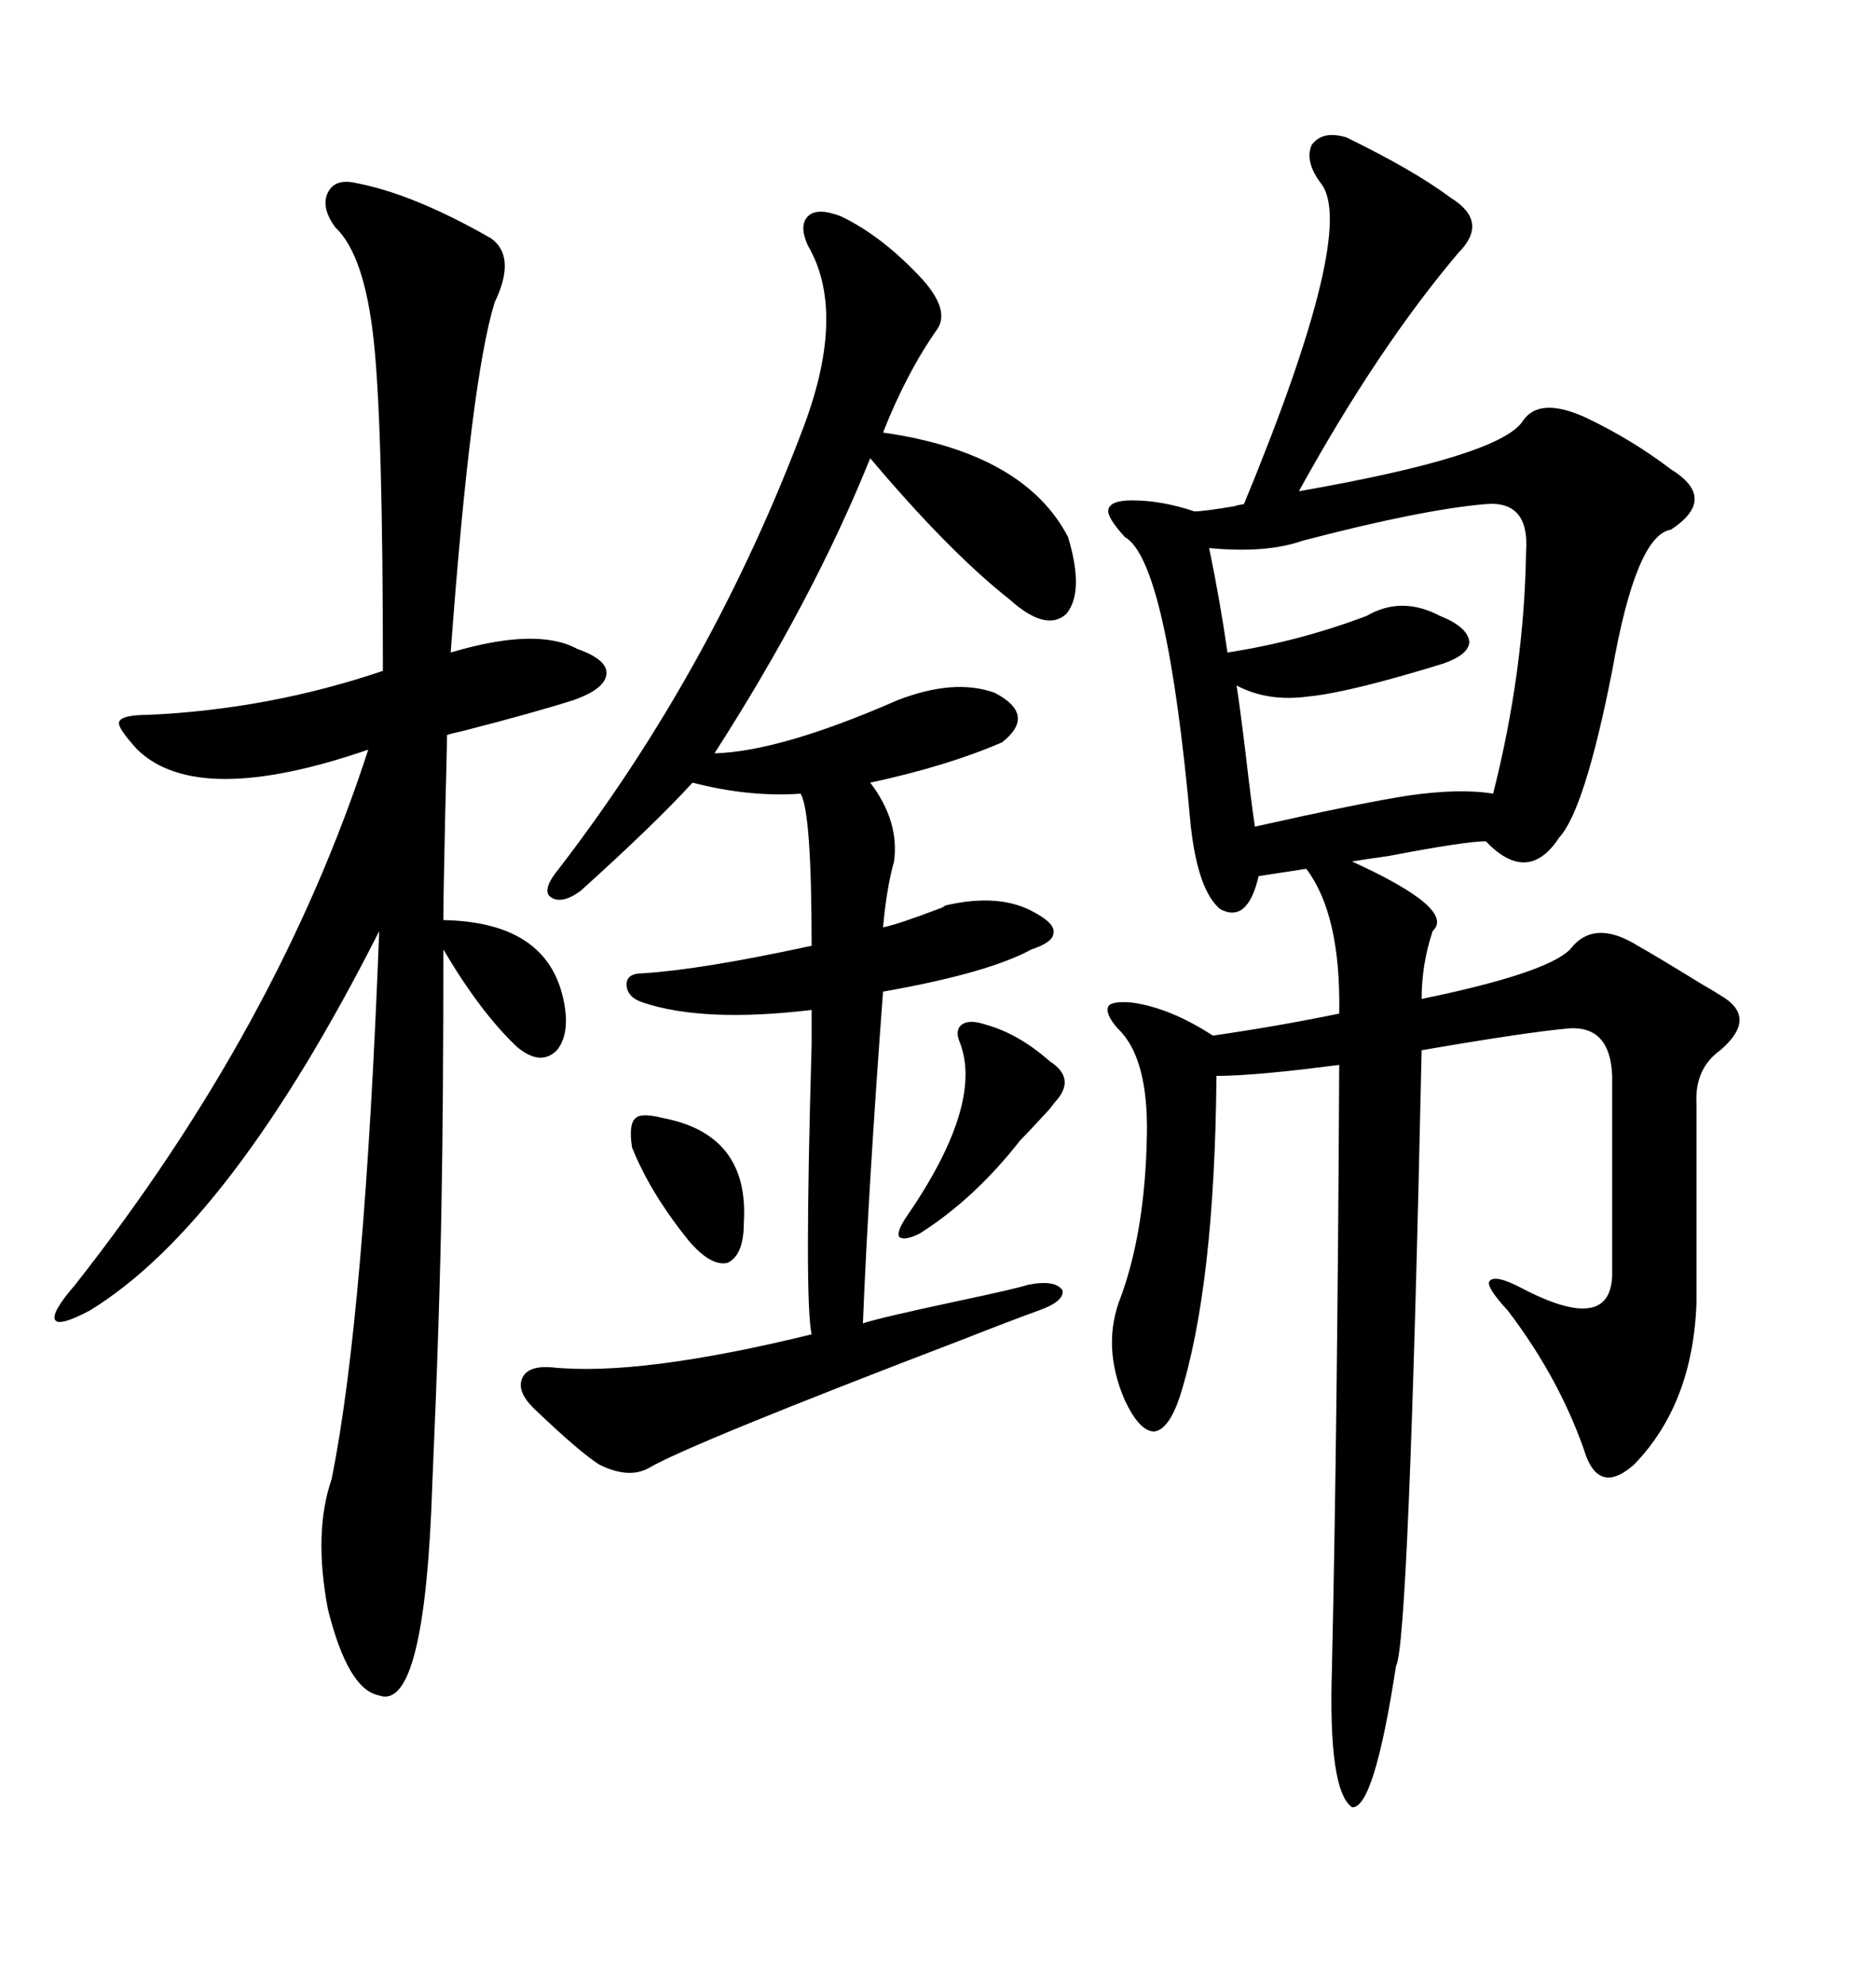 <svg xmlns="http://www.w3.org/2000/svg" xmlns:xlink="http://www.w3.org/1999/xlink" width="300" height="317.285"><path d="M215.33 21.97L215.33 21.97Q226.17 27.25 232.03 31.64L232.03 31.64Q238.18 35.45 233.20 40.43L233.20 40.43Q220.31 55.66 207.71 78.52L207.71 78.52Q239.65 72.95 243.46 67.38L243.46 67.38Q246.09 63.28 253.71 66.80L253.71 66.80Q261.04 70.31 267.19 75L267.19 75Q274.80 79.69 267.19 84.67L267.19 84.67Q261.62 85.55 257.81 107.23L257.81 107.23Q253.42 129.49 249.32 133.89L249.32 133.89Q244.34 141.50 237.60 134.47L237.60 134.47Q234.38 134.47 222.07 136.82L222.07 136.82Q217.97 137.40 216.21 137.70L216.21 137.70Q232.91 145.31 229.10 148.83L229.10 148.83Q227.34 154.10 227.34 159.67L227.34 159.67Q247.27 155.57 251.07 151.76L251.07 151.76Q254.88 146.78 261.91 151.17L261.91 151.17Q264.55 152.64 272.17 157.32L272.17 157.32Q274.22 158.50 275.10 159.08L275.10 159.08Q281.25 162.60 275.10 167.87L275.10 167.87Q271.00 170.80 271.29 176.37L271.29 176.37L271.29 208.30Q270.70 224.41 261.33 234.08L261.33 234.08Q256.05 238.77 253.71 232.91L253.71 232.91Q249.61 220.61 241.11 209.47L241.11 209.47Q237.60 205.66 238.18 204.79L238.18 204.79Q239.06 203.61 243.46 205.96L243.46 205.96Q258.11 213.57 257.81 203.03L257.81 203.03L257.81 171.97Q257.52 164.06 251.07 164.36L251.07 164.36Q244.34 164.94 227.34 167.87L227.34 167.87Q225.29 262.79 223.24 266.31L223.24 266.31Q219.73 289.16 216.21 288.87L216.21 288.87Q212.40 286.23 212.99 266.89L212.99 266.89Q213.87 227.93 214.16 170.21L214.16 170.21Q200.68 171.97 194.53 171.97L194.53 171.97Q194.24 205.66 188.67 223.24L188.67 223.24Q186.91 228.52 184.57 228.81L184.57 228.81Q182.23 228.81 179.88 223.83L179.88 223.83Q176.07 215.04 179.30 207.13L179.30 207.13Q183.11 196.58 183.40 181.64L183.40 181.64Q183.69 169.04 178.71 164.36L178.71 164.36Q176.66 162.01 177.25 160.84L177.25 160.84Q177.83 159.96 181.05 160.25L181.05 160.25Q187.21 161.13 193.95 165.53L193.95 165.53Q204.20 164.06 214.16 162.01L214.16 162.01Q214.45 146.19 208.89 138.87L208.89 138.87L201.27 140.04Q199.51 147.66 195.12 145.31L195.12 145.31Q191.60 142.38 190.43 132.13L190.43 132.13Q186.62 89.65 179.88 85.84L179.88 85.84Q176.95 82.62 177.25 81.45L177.25 81.45Q177.54 79.98 181.05 79.98L181.05 79.98Q185.74 79.98 191.02 81.74L191.02 81.74Q192.48 81.74 197.75 80.86L197.75 80.86Q197.17 80.86 198.93 80.57L198.93 80.57Q217.09 36.62 211.23 29.30L211.23 29.30Q208.59 25.78 209.77 23.14L209.77 23.14Q211.52 20.80 215.33 21.97ZM57.13 29.30L57.13 29.30Q66.21 31.05 78.52 38.09L78.52 38.09Q82.62 41.02 79.10 48.34L79.10 48.34Q75.29 60.64 72.07 104.30L72.07 104.30Q85.84 100.20 92.29 103.71L92.29 103.71Q97.27 105.47 96.97 107.81L96.97 107.81Q96.68 110.16 91.70 111.91L91.70 111.91Q85.25 113.96 73.83 116.89L73.83 116.89Q72.36 117.19 71.48 117.48L71.48 117.48Q71.48 119.82 71.19 130.37L71.19 130.37Q70.90 143.26 70.90 147.07L70.90 147.07Q87.01 147.36 89.94 159.08L89.94 159.08Q91.41 164.94 89.06 167.87L89.06 167.87Q86.43 170.51 82.62 167.29L82.62 167.29Q76.76 161.72 70.90 151.76L70.90 151.76Q70.90 176.07 70.61 191.89L70.61 191.89Q70.31 210.35 69.14 237.01L69.14 237.01Q67.97 273.63 60.64 271.00L60.64 271.00Q55.66 270.12 52.44 257.23L52.44 257.23Q50.10 244.92 53.03 236.43L53.03 236.43Q58.30 210.35 60.64 148.83L60.64 148.83Q36.91 195.70 14.36 209.47L14.36 209.47Q9.38 212.11 8.79 210.94L8.79 210.94Q8.20 209.77 12.01 205.37L12.01 205.37Q44.53 164.06 58.89 119.82L58.89 119.82Q31.64 129.20 21.97 119.82L21.97 119.82Q18.75 116.31 19.04 115.43L19.04 115.43Q19.34 114.26 23.73 114.26L23.73 114.26Q43.07 113.38 61.23 107.23L61.23 107.23Q61.23 67.97 59.77 54.49L59.77 54.49Q58.30 40.72 53.61 36.33L53.61 36.33Q51.27 33.11 52.44 30.76L52.44 30.76Q53.61 28.42 57.13 29.30ZM134.47 34.57L134.47 34.57Q141.21 37.79 147.66 44.82L147.66 44.82Q151.76 49.51 150 52.44L150 52.44Q145.02 59.47 141.21 69.14L141.21 69.14Q163.77 72.36 170.80 85.84L170.80 85.84Q173.44 94.63 170.51 98.14L170.51 98.14Q167.29 101.07 161.43 95.80L161.43 95.80Q151.76 88.18 139.16 73.24L139.16 73.24Q130.08 95.80 114.26 120.41L114.26 120.41Q124.80 120.12 143.55 111.91L143.55 111.91Q152.64 108.40 159.08 110.74L159.08 110.74Q165.82 114.26 160.25 118.65L160.25 118.65Q151.46 122.46 139.16 125.10L139.16 125.10Q143.85 131.25 142.97 137.70L142.97 137.70Q141.80 141.80 141.21 148.24L141.21 148.24Q143.85 147.66 150 145.31L150 145.31Q150.88 145.02 151.17 144.73L151.17 144.73Q159.96 142.68 165.53 145.90L165.53 145.90Q168.75 147.66 168.46 149.12L168.46 149.12Q168.46 150.59 164.94 151.76L164.94 151.76Q157.91 155.57 141.21 158.50L141.21 158.50Q138.87 189.84 137.99 211.52L137.99 211.52Q140.63 210.64 152.93 208.01L152.93 208.01Q162.60 205.96 164.36 205.37L164.36 205.37Q168.75 204.49 169.92 206.25L169.92 206.25Q170.21 208.01 166.11 209.47L166.11 209.47Q162.01 210.94 153.81 214.16L153.81 214.16Q110.16 230.86 103.71 234.67L103.71 234.67Q100.49 236.43 95.80 234.08L95.80 234.08Q92.58 232.03 85.25 225L85.25 225Q82.62 222.36 83.50 220.31L83.50 220.31Q84.38 218.26 88.18 218.55L88.18 218.55Q102.25 220.02 129.79 213.28L129.79 213.28Q128.61 208.01 129.79 166.99L129.79 166.99Q129.79 163.18 129.79 161.43L129.79 161.43Q112.50 163.48 102.83 160.25L102.83 160.25Q100.20 159.38 100.20 157.32L100.20 157.32Q100.20 155.57 102.83 155.57L102.83 155.57Q112.21 154.98 129.79 151.17L129.79 151.17Q129.79 129.79 128.03 126.86L128.03 126.86Q119.82 127.44 110.74 125.10L110.74 125.10Q104.88 131.54 92.87 142.38L92.87 142.38Q89.65 144.73 87.89 143.26L87.89 143.26Q86.72 142.09 89.36 138.87L89.36 138.87Q113.96 106.93 128.61 67.97L128.61 67.97Q135.35 49.80 129.20 39.26L129.20 39.26Q127.73 36.04 129.20 34.57L129.20 34.57Q130.66 33.11 134.47 34.57ZM237.60 80.57L237.60 80.57Q227.34 81.45 208.30 86.43L208.30 86.43Q202.44 88.48 193.36 87.60L193.36 87.60Q195.12 96.09 196.29 104.30L196.29 104.30Q207.71 102.54 218.55 98.44L218.55 98.44Q224.12 95.21 230.27 98.44L230.27 98.44Q234.67 100.20 234.96 102.54L234.96 102.54Q234.96 104.59 230.86 106.05L230.86 106.05Q215.63 110.74 209.18 111.33L209.18 111.33Q202.73 112.21 197.75 109.57L197.75 109.57Q198.34 113.38 199.22 120.70L199.22 120.70Q200.10 128.32 200.68 132.13L200.68 132.13Q217.68 128.32 225.29 127.15L225.29 127.15Q233.50 125.98 238.77 126.86L238.77 126.86Q243.75 107.23 244.04 88.18L244.04 88.18Q244.63 79.98 237.60 80.57ZM157.62 163.77L157.62 163.77Q162.89 165.23 167.87 169.63L167.87 169.63Q171.97 172.27 169.04 175.78L169.04 175.78Q168.75 176.07 167.87 177.25L167.87 177.25Q164.65 180.76 163.18 182.23L163.18 182.23Q155.86 191.60 147.07 197.17L147.07 197.17Q144.73 198.34 143.85 197.75L143.85 197.75Q143.26 197.17 144.73 194.82L144.73 194.82Q157.32 176.66 153.52 166.70L153.52 166.70Q152.64 164.65 153.81 163.77L153.81 163.77Q154.98 162.89 157.62 163.77ZM106.05 178.71L106.05 178.71Q119.82 181.35 118.95 195.41L118.95 195.41Q118.95 200.68 116.31 201.86L116.31 201.86Q113.67 202.44 110.16 198.34L110.16 198.34Q104.00 190.72 101.07 183.40L101.07 183.40Q100.49 179.59 101.66 178.71L101.66 178.71Q102.54 177.83 106.05 178.71Z"/></svg>